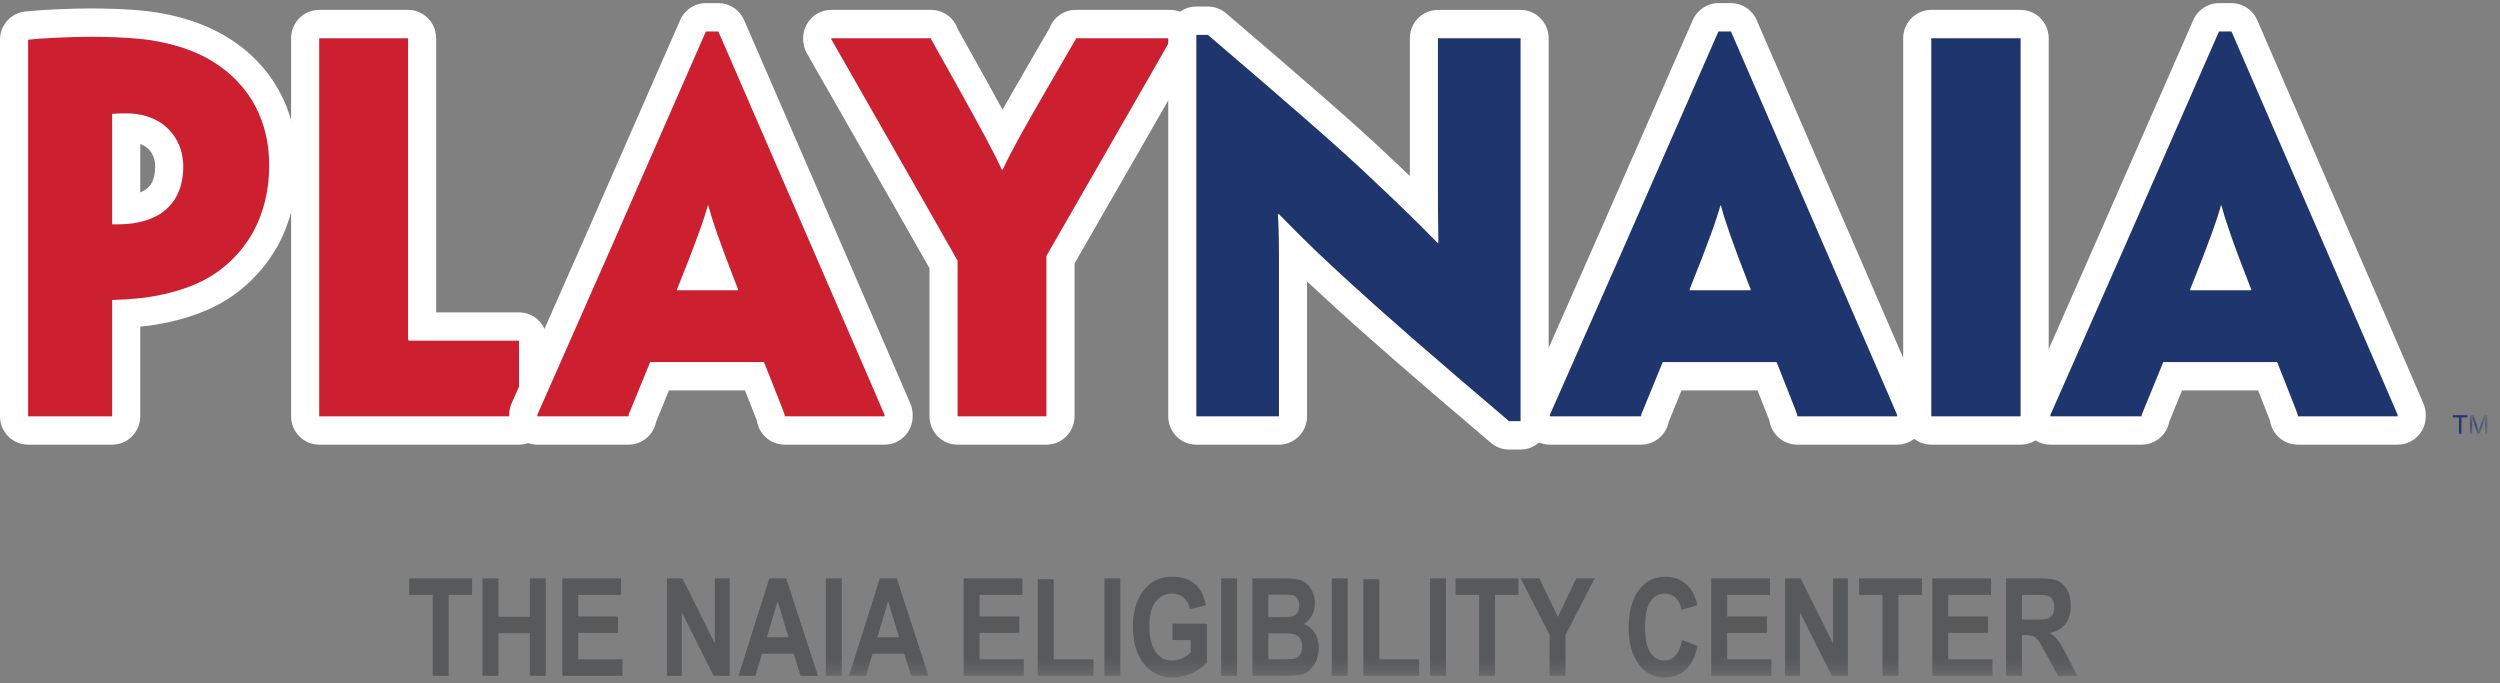 <svg width="150" height="41" viewBox="0 0 150 41" fill="none" xmlns="http://www.w3.org/2000/svg">
<rect x="0" y="0" width="150" height="41" fill="#808080" stroke="none"/>
<path fill-rule="evenodd" clip-rule="evenodd" d="M7.572 7.653V12.587L7.589 12.586C8.211 12.539 8.799 12.358 9.202 12.086C9.408 11.941 9.709 11.678 9.887 11.296C10.069 10.904 10.151 10.504 10.151 10.001C10.151 9.191 9.803 8.505 9.196 8.089C8.76 7.803 8.216 7.653 7.593 7.653H7.572ZM6.729 25.829H1.686C1.575 25.828 1.465 25.806 1.362 25.763C1.259 25.72 1.166 25.658 1.088 25.579C1.01 25.5 0.948 25.406 0.905 25.303C0.863 25.2 0.842 25.09 0.842 24.979V2.383C0.842 1.951 1.164 1.588 1.588 1.538C2.423 1.441 4.198 1.358 5.46 1.358C6.307 1.358 7.553 1.385 8.693 1.508C9.815 1.639 11.455 1.971 12.933 2.805C15.553 4.299 16.995 6.835 16.995 9.945C16.995 11.512 16.632 13.018 15.943 14.303C15.167 15.683 14.065 16.783 12.748 17.497C11.988 17.911 11.072 18.242 10.027 18.48C9.299 18.648 8.505 18.757 7.572 18.814V24.979C7.572 25.448 7.194 25.829 6.729 25.829Z" fill="#CC2030"/>
<path fill-rule="evenodd" clip-rule="evenodd" d="M8.415 11.542V8.639C8.529 8.682 8.635 8.737 8.735 8.801C9.106 9.061 9.309 9.476 9.309 9.973V10.001C9.309 10.377 9.254 10.657 9.124 10.935C9.049 11.095 8.907 11.255 8.722 11.386C8.634 11.444 8.53 11.496 8.415 11.542ZM5.46 0.507C4.17 0.507 2.352 0.592 1.491 0.693C0.641 0.793 0 1.519 0 2.383V24.979C0 25.919 0.754 26.679 1.685 26.679H6.73C7.66 26.679 8.415 25.919 8.415 24.979V19.599C9.021 19.54 9.623 19.443 10.217 19.308C11.334 19.053 12.321 18.695 13.148 18.246C14.604 17.456 15.821 16.243 16.668 14.738L16.685 14.707C17.44 13.297 17.838 11.65 17.838 9.943C17.838 6.513 16.245 3.716 13.352 2.066C11.745 1.16 9.989 0.804 8.797 0.664C7.607 0.534 6.326 0.507 5.46 0.507ZM6.73 13.462C6.875 13.462 7.422 13.462 7.652 13.434C8.43 13.374 9.152 13.142 9.67 12.794C10.045 12.532 10.42 12.154 10.65 11.659C10.88 11.165 10.995 10.641 10.995 10.001V9.973C10.995 8.868 10.477 7.937 9.67 7.385C9.092 7.006 8.4 6.802 7.594 6.802C7.364 6.802 7.075 6.802 6.729 6.831V13.461M5.461 2.208C6.354 2.208 7.536 2.237 8.602 2.354C9.842 2.499 11.282 2.848 12.522 3.546C14.511 4.68 16.152 6.716 16.152 9.943C16.152 11.484 15.779 12.823 15.202 13.899C14.482 15.179 13.473 16.139 12.349 16.749C11.6 17.156 10.735 17.446 9.842 17.65C8.832 17.883 7.767 17.97 6.729 17.999V24.979H1.686V2.382C2.436 2.294 4.165 2.208 5.461 2.208Z" fill="white"/>
<path fill-rule="evenodd" clip-rule="evenodd" d="M31.14 25.829H19.152C18.928 25.828 18.713 25.737 18.555 25.578C18.397 25.419 18.309 25.203 18.31 24.979V2.294C18.31 1.825 18.687 1.444 19.152 1.444H24.484C24.95 1.444 25.327 1.825 25.327 2.294V19.592H31.141C31.606 19.592 31.983 19.973 31.983 20.442V24.979C31.983 25.449 31.606 25.829 31.141 25.829" fill="#CC2030"/>
<path fill-rule="evenodd" clip-rule="evenodd" d="M24.484 0.594H19.152C18.222 0.594 17.466 1.355 17.466 2.295V24.979C17.466 25.918 18.221 26.679 19.152 26.679H31.141C32.072 26.679 32.826 25.918 32.826 24.979V20.442C32.826 19.503 32.072 18.742 31.141 18.742H26.169V2.294C26.169 1.354 25.414 0.594 24.484 0.594ZM24.484 2.294V20.295C24.484 20.412 24.484 20.441 24.599 20.441H31.141V24.978H19.152V2.295L24.484 2.294Z" fill="white"/>
<path fill-rule="evenodd" clip-rule="evenodd" d="M41.848 16.567H43.071C42.865 16.032 42.665 15.495 42.469 14.957C42.291 15.434 42.085 15.968 41.848 16.567ZM53.074 25.829H47.079C46.865 25.828 46.66 25.746 46.504 25.599C46.348 25.453 46.254 25.253 46.239 25.04C46.151 24.8 45.916 24.21 45.669 23.587L45.268 22.572H39.574L38.924 24.159L38.55 25.075C38.527 25.282 38.43 25.473 38.275 25.612C38.121 25.751 37.921 25.828 37.713 25.829H32.236C32.012 25.828 31.797 25.738 31.639 25.578C31.481 25.419 31.393 25.203 31.394 24.979V24.891C31.394 24.775 31.417 24.661 31.462 24.555L31.708 23.999C32.118 23.076 33.178 20.68 35.934 14.425L41.582 1.544C41.647 1.394 41.755 1.266 41.892 1.176C42.028 1.087 42.188 1.038 42.352 1.038H43.102C43.437 1.038 43.739 1.238 43.873 1.546L49.465 14.429C53.051 22.697 53.725 24.269 53.848 24.555C53.894 24.66 53.916 24.775 53.916 24.891V24.979C53.916 25.449 53.539 25.829 53.074 25.829Z" fill="#CC2030"/>
<path fill-rule="evenodd" clip-rule="evenodd" d="M43.102 0.188H42.352C41.685 0.188 41.082 0.584 40.812 1.2L35.162 14.083C32.41 20.333 31.342 22.743 30.94 23.651L30.688 24.219C30.598 24.432 30.552 24.66 30.552 24.891V24.979C30.552 25.919 31.306 26.679 32.237 26.679H37.713C38.532 26.679 39.214 26.089 39.367 25.309L39.715 24.457L40.137 23.423H44.697L44.879 23.881C45.091 24.417 45.309 24.968 45.414 25.243C45.474 25.642 45.675 26.006 45.981 26.269C46.286 26.532 46.676 26.678 47.079 26.679H53.073C54.005 26.679 54.759 25.919 54.759 24.979V24.891C54.759 24.66 54.713 24.431 54.622 24.219C54.506 23.946 53.845 22.406 50.237 14.089L44.646 1.207C44.516 0.905 44.301 0.647 44.027 0.466C43.752 0.285 43.431 0.189 43.102 0.188ZM40.623 17.417H44.283V17.359C43.131 14.423 42.698 13.084 42.497 12.328H42.467C42.267 13.084 41.805 14.423 40.623 17.358V17.418M43.102 1.888L48.692 14.771C52.439 23.409 52.987 24.688 53.073 24.891V24.979H47.08V24.891C47.022 24.688 46.504 23.409 45.84 21.722H39.01C38.319 23.409 37.8 24.688 37.714 24.891V24.979H32.238V24.891C32.324 24.688 32.901 23.409 36.706 14.771L42.353 1.888H43.102Z" fill="white"/>
<path fill-rule="evenodd" clip-rule="evenodd" d="M62.787 25.829H57.455C57.231 25.828 57.016 25.738 56.858 25.578C56.7 25.419 56.611 25.203 56.612 24.979V15.87L54.592 12.314C51.664 7.172 50.322 4.832 49.691 3.732C49.333 3.109 49.199 2.876 49.136 2.76C49.068 2.635 49.033 2.494 49.033 2.352V2.294C49.033 1.825 49.411 1.444 49.876 1.444H55.87C56.263 1.444 56.592 1.715 56.686 2.081L56.959 2.57C57.297 3.174 57.844 4.15 58.537 5.397L58.801 5.879C59.261 6.712 59.729 7.561 60.14 8.345C60.614 7.46 61.167 6.498 61.74 5.501C62.248 4.631 62.678 3.882 63.016 3.298C63.393 2.645 63.613 2.264 63.736 2.057C63.786 1.881 63.892 1.726 64.038 1.615C64.184 1.505 64.362 1.445 64.545 1.444H70.223C70.688 1.444 71.065 1.825 71.065 2.294V2.381C71.065 2.514 71.035 2.645 70.977 2.762C70.851 3.015 70.462 3.692 67.932 8.095L65.505 12.318L63.63 15.581V24.978C63.63 25.448 63.252 25.829 62.787 25.829Z" fill="#CC2030"/>
<path fill-rule="evenodd" clip-rule="evenodd" d="M70.222 0.594H64.545C63.821 0.594 63.203 1.055 62.965 1.703C62.835 1.923 62.623 2.29 62.259 2.92C61.927 3.496 61.507 4.226 61.016 5.07C60.72 5.585 60.428 6.09 60.151 6.581C59.949 6.211 59.741 5.833 59.529 5.45L59.275 4.988C58.578 3.733 58.029 2.753 57.691 2.148L57.467 1.749C57.355 1.414 57.141 1.122 56.855 0.914C56.568 0.707 56.224 0.595 55.87 0.594H49.876C48.946 0.594 48.19 1.355 48.19 2.295V2.354C48.19 2.639 48.262 2.919 48.396 3.169C48.466 3.299 48.586 3.505 48.936 4.116C50.583 6.988 52.225 9.863 53.861 12.74L55.771 16.096V24.979C55.771 25.918 56.524 26.679 57.456 26.679H62.787C63.718 26.679 64.472 25.918 64.472 24.979V15.81L66.233 12.746L68.692 8.468C71.263 3.993 71.593 3.418 71.73 3.144C71.847 2.908 71.908 2.647 71.908 2.383V2.295C71.908 1.355 71.154 0.594 70.222 0.594ZM70.222 2.295V2.383C70.079 2.673 69.387 3.866 64.776 11.893L62.786 15.353V24.979H57.456V15.644L55.323 11.893C50.769 3.895 50.049 2.673 49.876 2.353V2.295H55.87V2.354C56.015 2.615 56.735 3.894 57.801 5.814C58.666 7.384 59.56 8.984 60.107 10.176H60.165C60.712 8.984 61.548 7.531 62.47 5.931C63.652 3.895 64.43 2.529 64.545 2.354V2.295H70.222Z" fill="white"/>
<path fill-rule="evenodd" clip-rule="evenodd" d="M91.234 26.119H90.542C90.343 26.119 90.151 26.049 90 25.92C85.59 22.18 82.577 19.558 80.521 17.668C79.521 16.765 78.54 15.843 77.578 14.9L77.579 15.526V24.978C77.579 25.448 77.202 25.828 76.736 25.828H71.78C71.556 25.827 71.341 25.737 71.183 25.577C71.025 25.418 70.937 25.203 70.938 24.978V2.092C70.938 1.622 71.315 1.242 71.78 1.242H72.472C72.671 1.242 72.864 1.312 73.015 1.444C77.802 5.534 80.773 8.107 82.761 9.994C83.618 10.801 84.496 11.628 85.437 12.552C85.433 12.109 85.433 11.715 85.433 11.312V2.295C85.433 1.825 85.811 1.445 86.276 1.445H91.234C91.699 1.445 92.077 1.825 92.077 2.295V25.269C92.077 25.739 91.699 26.119 91.234 26.119Z" fill="#1F356E"/>
<path fill-rule="evenodd" clip-rule="evenodd" d="M72.471 0.391H71.78C70.85 0.391 70.095 1.151 70.095 2.091V24.979C70.095 25.919 70.849 26.681 71.78 26.681H76.737C77.667 26.681 78.422 25.919 78.422 24.979V16.886C78.92 17.352 79.414 17.806 79.958 18.302C82.018 20.195 85.038 22.825 89.457 26.572C89.76 26.83 90.145 26.972 90.541 26.972H91.234C92.164 26.972 92.919 26.209 92.919 25.27V2.295C92.919 1.355 92.164 0.595 91.234 0.595H86.277C85.345 0.595 84.591 1.355 84.591 2.295V10.557C84.164 10.151 83.747 9.757 83.333 9.369C81.345 7.482 78.363 4.899 73.56 0.794C73.257 0.534 72.87 0.391 72.471 0.391ZM72.471 2.091C77.371 6.279 80.253 8.781 82.184 10.613C83.48 11.834 84.777 13.056 86.248 14.568H86.304C86.276 13.084 86.276 12.212 86.276 11.31V2.295H91.234V25.269H90.541C85.844 21.285 83.02 18.813 81.088 17.039C79.59 15.673 78.524 14.684 76.738 12.851H76.678C76.738 14.044 76.738 14.801 76.738 15.527V24.978H71.78V2.092H72.471" fill="white"/>
<path fill-rule="evenodd" clip-rule="evenodd" d="M102.603 16.567H103.827C103.621 16.032 103.42 15.496 103.225 14.957C103.045 15.434 102.84 15.968 102.603 16.567ZM113.83 25.829H107.834C107.62 25.828 107.414 25.746 107.259 25.599C107.103 25.453 107.008 25.253 106.994 25.039C106.903 24.794 106.661 24.183 106.407 23.541L106.024 22.572H100.328L99.678 24.164C99.51 24.578 99.381 24.892 99.305 25.074C99.283 25.281 99.185 25.472 99.031 25.611C98.876 25.751 98.676 25.828 98.468 25.829H92.992C92.767 25.828 92.553 25.738 92.395 25.578C92.237 25.419 92.148 25.204 92.149 24.979V24.892C92.149 24.776 92.172 24.662 92.219 24.556C92.242 24.499 92.303 24.363 92.456 24.016C92.859 23.106 93.916 20.721 96.689 14.426L102.337 1.544C102.402 1.394 102.51 1.266 102.647 1.177C102.783 1.087 102.943 1.039 103.107 1.038H103.857C104.191 1.038 104.495 1.238 104.629 1.548L110.219 14.43C113.821 22.732 114.485 24.28 114.604 24.556C114.649 24.662 114.672 24.776 114.672 24.892V24.979C114.672 25.449 114.295 25.829 113.83 25.829Z" fill="#1F356E"/>
<path fill-rule="evenodd" clip-rule="evenodd" d="M103.857 0.188H103.107C102.44 0.188 101.837 0.584 101.567 1.2L95.917 14.083C94.43 17.465 92.939 20.845 91.443 24.223C91.353 24.433 91.307 24.661 91.307 24.891V24.979C91.307 25.919 92.062 26.679 92.992 26.679H98.469C99.288 26.679 99.971 26.089 100.122 25.308L100.437 24.538L100.892 23.423H105.452L105.63 23.871C105.844 24.411 106.064 24.966 106.169 25.241C106.229 25.64 106.43 26.004 106.735 26.268C107.041 26.532 107.431 26.678 107.834 26.679H113.829C114.76 26.679 115.514 25.919 115.514 24.979V24.891C115.514 24.661 115.468 24.433 115.378 24.221C115.279 23.988 114.67 22.567 110.992 14.089L105.4 1.207C105.27 0.905 105.055 0.647 104.781 0.466C104.506 0.285 104.185 0.188 103.856 0.187M101.378 17.417H105.038V17.359C103.885 14.423 103.453 13.084 103.251 12.328H103.222C103.02 13.084 102.559 14.423 101.378 17.358V17.418M103.856 1.888L109.447 14.771C113.194 23.409 113.742 24.688 113.827 24.891V24.979H107.833V24.891C107.777 24.688 107.257 23.409 106.595 21.722H99.765C99.072 23.409 98.554 24.688 98.468 24.891V24.979H92.991V24.891C93.077 24.688 93.654 23.409 97.459 14.771L103.106 1.888H103.856Z" fill="white"/>
<path fill-rule="evenodd" clip-rule="evenodd" d="M121.237 25.829H115.877C115.766 25.828 115.656 25.806 115.553 25.763C115.45 25.72 115.357 25.658 115.279 25.579C115.201 25.5 115.138 25.406 115.096 25.303C115.054 25.2 115.033 25.09 115.033 24.979V2.295C115.033 1.825 115.411 1.445 115.877 1.445H121.237C121.703 1.445 122.08 1.825 122.08 2.295V24.979C122.08 25.449 121.703 25.829 121.237 25.829Z" fill="#1F356E"/>
<path fill-rule="evenodd" clip-rule="evenodd" d="M121.237 0.594H115.877C114.947 0.594 114.191 1.355 114.191 2.295V24.979C114.191 25.918 114.946 26.679 115.877 26.679H121.237C122.169 26.679 122.923 25.918 122.923 24.979V2.295C122.923 1.355 122.169 0.594 121.237 0.594ZM121.237 2.295V24.979H115.877V2.295H121.237Z" fill="white"/>
<path fill-rule="evenodd" clip-rule="evenodd" d="M132.634 16.568H133.858C133.652 16.033 133.452 15.496 133.257 14.957C133.077 15.433 132.871 15.968 132.634 16.568ZM143.861 25.829H137.866C137.652 25.828 137.447 25.746 137.291 25.599C137.135 25.453 137.04 25.253 137.026 25.039C136.835 24.538 136.639 24.039 136.439 23.542L136.055 22.572H130.361L129.683 24.228C129.528 24.611 129.409 24.902 129.337 25.075C129.314 25.282 129.217 25.473 129.062 25.612C128.908 25.751 128.708 25.828 128.5 25.829H123.024C122.8 25.828 122.585 25.738 122.427 25.578C122.269 25.419 122.181 25.203 122.182 24.979V24.89C122.182 24.776 122.205 24.661 122.249 24.556L122.493 24.004C122.9 23.085 123.961 20.694 126.721 14.426L132.369 1.544C132.434 1.394 132.542 1.266 132.679 1.176C132.815 1.087 132.975 1.038 133.139 1.038H133.889C134.224 1.038 134.527 1.238 134.661 1.547L140.252 14.429C143.424 21.744 144.355 23.899 144.626 24.534C144.674 24.647 144.701 24.768 144.703 24.89V24.98C144.703 25.448 144.326 25.829 143.861 25.829Z" fill="#1F356E"/>
<path fill-rule="evenodd" clip-rule="evenodd" d="M133.889 0.188H133.139C132.472 0.188 131.869 0.584 131.599 1.2L125.949 14.083C123.232 20.256 122.149 22.697 121.742 23.616L121.475 24.221C121.385 24.433 121.339 24.661 121.339 24.891V24.979C121.339 25.919 122.094 26.679 123.024 26.679H128.501C129.32 26.679 130.002 26.089 130.155 25.308L130.469 24.535L130.924 23.423H135.484L135.664 23.873C135.876 24.413 136.096 24.966 136.201 25.242C136.261 25.641 136.462 26.005 136.768 26.268C137.073 26.532 137.463 26.678 137.866 26.679H143.861C144.792 26.679 145.546 25.919 145.546 24.979V24.891C145.546 24.661 145.5 24.434 145.41 24.222C145.315 23.996 144.715 22.598 141.024 14.089L135.433 1.207C135.303 0.905 135.088 0.647 134.814 0.466C134.539 0.285 134.218 0.189 133.889 0.188ZM131.41 17.417H135.07V17.359C133.918 14.423 133.486 13.084 133.284 12.328H133.255C133.053 13.084 132.592 14.423 131.41 17.358V17.418M133.889 1.888L139.48 14.771C143.227 23.409 143.774 24.688 143.86 24.891V24.979H137.866V24.891C137.809 24.688 137.29 23.409 136.628 21.722H129.798C129.105 23.409 128.587 24.688 128.501 24.891V24.979H123.024V24.891C123.11 24.688 123.687 23.409 127.492 14.771L133.139 1.888H133.889Z" fill="white"/>
<path fill-rule="evenodd" clip-rule="evenodd" d="M25.962 40.547V35.693H24.552V34.704H28.325V35.693H26.918V40.547H25.962ZM28.949 40.547V34.704H29.905V37.004H31.789V34.704H32.745V40.547H31.789V37.992H29.905V40.547H28.949ZM33.737 40.547V34.704H37.261V35.693H34.693V36.988H37.079V37.973H34.693V39.559H37.348V40.547H33.737ZM40.014 40.547V34.704H40.946L42.89 38.606V34.704H43.782V40.547H42.819L40.906 36.737V40.547H40.014ZM47.312 38.235L46.657 36.067L46.013 38.235H47.312ZM49.076 40.548H48.036L47.621 39.223H45.72L45.327 40.548H44.308L46.158 34.703H47.173L49.076 40.548Z" fill="#58595B"/>
<mask id="mask0_11179_6923" style="mask-type:luminance" maskUnits="userSpaceOnUse" x="0" y="0" width="150" height="41">
<path d="M0 40.647H149.242V0.187H0V40.647Z" fill="white"/>
</mask>
<g mask="url(#mask0_11179_6923)">
<path fill-rule="evenodd" clip-rule="evenodd" d="M49.55 40.548H50.506V34.704H49.55V40.548ZM53.945 38.235L53.289 36.067L52.645 38.235H53.945ZM55.708 40.548H54.67L54.254 39.223H52.354L51.96 40.548H50.942L52.79 34.702H53.806L55.708 40.548ZM57.818 40.547V34.704H61.342V35.693H58.774V36.988H61.16V37.973H58.774V39.559H61.429V40.547H57.818ZM62.266 40.547V34.752H63.222V39.559H65.608V40.547H62.266ZM66.263 40.548H67.219V34.704H66.263V40.548ZM70.349 38.402V37.415H72.415V39.742C72.207 39.989 71.911 40.202 71.53 40.38C71.171 40.553 70.778 40.644 70.38 40.647C69.911 40.647 69.498 40.531 69.14 40.298C68.781 40.066 68.498 39.718 68.288 39.254C68.08 38.79 67.974 38.244 67.974 37.617C67.974 36.974 68.081 36.425 68.293 35.967C68.504 35.51 68.78 35.169 69.118 34.943C69.456 34.717 69.862 34.603 70.333 34.603C70.899 34.603 71.353 34.75 71.694 35.04C72.034 35.331 72.254 35.759 72.351 36.322L71.403 36.542C71.333 36.242 71.202 36.012 71.013 35.852C70.823 35.692 70.596 35.612 70.333 35.612C69.924 35.612 69.595 35.772 69.342 36.093C69.088 36.413 68.962 36.901 68.962 37.558C68.962 38.262 69.099 38.798 69.372 39.164C69.608 39.48 69.924 39.638 70.325 39.638C70.512 39.638 70.706 39.594 70.908 39.506C71.108 39.416 71.288 39.296 71.447 39.142V38.402H70.349ZM73.271 40.548H74.227V34.704H73.271V40.548ZM76.1 38V39.559H76.99C77.381 39.559 77.631 39.537 77.743 39.497C77.86 39.45 77.958 39.365 78.021 39.255C78.101 39.115 78.141 38.956 78.134 38.795C78.141 38.63 78.1 38.466 78.014 38.324C77.939 38.205 77.826 38.115 77.694 38.069C77.56 38.023 77.287 38 76.876 38H76.1ZM76.1 35.676V37.028H76.732C77.112 37.028 77.345 37.021 77.435 37.008C77.585 36.989 77.721 36.914 77.818 36.798C77.911 36.685 77.957 36.532 77.957 36.338C77.964 36.19 77.924 36.043 77.844 35.918C77.782 35.819 77.684 35.747 77.571 35.716C77.464 35.689 77.158 35.676 76.653 35.676H76.1ZM75.144 34.704H77.046C77.566 34.704 77.931 34.751 78.142 34.847C78.352 34.943 78.531 35.111 78.675 35.353C78.82 35.596 78.892 35.868 78.892 36.175C78.892 36.456 78.831 36.711 78.706 36.938C78.597 37.149 78.429 37.325 78.222 37.442C78.504 37.542 78.725 37.716 78.884 37.961C79.042 38.204 79.122 38.503 79.122 38.853C79.122 39.279 79.02 39.638 78.818 39.932C78.615 40.225 78.375 40.406 78.099 40.476C77.906 40.523 77.46 40.546 76.76 40.546H75.144V34.704ZM79.904 40.548H80.86V34.704H79.904V40.548ZM81.804 40.547V34.752H82.76V39.559H85.146V40.547H81.804ZM85.802 40.548H86.758V34.704H85.802V40.548ZM88.745 40.547V35.693H87.334V34.704H91.107V35.693H89.701V40.547H88.745ZM92.976 40.547V38.087L91.237 34.704H92.359L93.475 37.014L94.576 34.704H95.678L93.931 38.096V40.547H92.976ZM100.924 38.399L101.852 38.761C101.707 39.415 101.466 39.893 101.129 40.194C100.792 40.496 100.378 40.647 99.884 40.647C99.266 40.647 98.764 40.407 98.38 39.925C97.937 39.37 97.716 38.621 97.716 37.677C97.716 36.68 97.939 35.9 98.384 35.337C98.771 34.848 99.292 34.604 99.946 34.604C100.478 34.604 100.924 34.787 101.282 35.154C101.539 35.414 101.726 35.801 101.844 36.314L100.896 36.593C100.835 36.277 100.715 36.034 100.534 35.865C100.362 35.7 100.132 35.609 99.894 35.612C99.544 35.612 99.257 35.767 99.036 36.075C98.815 36.383 98.703 36.892 98.703 37.601C98.703 38.337 98.811 38.861 99.028 39.171C99.244 39.483 99.524 39.639 99.868 39.639C100.122 39.639 100.34 39.539 100.525 39.341C100.709 39.144 100.842 38.829 100.924 38.399ZM102.674 40.547V34.704H106.198V35.693H103.629V36.988H106.016V37.973H103.629V39.559H106.284V40.547H102.674ZM107.106 40.547V34.704H108.038L109.982 38.606V34.704H110.874V40.547H109.911L107.998 36.737V40.547H107.106ZM112.952 40.547V35.693H111.542V34.704H115.314V35.693H113.908V40.547H112.952ZM115.939 40.547V34.704H119.463V35.693H116.895V36.988H119.281V37.973H116.895V39.559H119.55V40.547H115.939ZM121.32 37.175H122.03C122.465 37.175 122.741 37.155 122.86 37.117C122.981 37.077 123.083 36.994 123.148 36.885C123.228 36.743 123.266 36.581 123.258 36.418C123.266 36.261 123.228 36.105 123.148 35.969C123.078 35.859 122.972 35.777 122.848 35.736C122.758 35.707 122.499 35.692 122.07 35.692H121.32V37.175ZM120.363 40.548V34.704H122.382C122.899 34.704 123.266 34.757 123.488 34.861C123.709 34.966 123.891 35.148 124.033 35.408C124.175 35.667 124.246 35.976 124.246 36.338C124.246 36.795 124.138 37.163 123.92 37.442C123.703 37.722 123.394 37.897 122.994 37.969C123.199 38.118 123.369 38.28 123.504 38.457C123.638 38.634 123.821 38.951 124.053 39.407L124.629 40.547H123.486L122.792 39.277C122.542 38.817 122.372 38.528 122.282 38.413C122.209 38.31 122.111 38.228 121.998 38.173C121.898 38.13 121.738 38.108 121.517 38.108H121.319V40.548H120.363Z" fill="#58595B"/>
</g>
<path fill-rule="evenodd" clip-rule="evenodd" d="M147.537 26.024V25.043H147.174V24.912H148.048V25.043H147.684V26.024H147.537Z" fill="#23366E"/>
<mask id="mask1_11179_6923" style="mask-type:luminance" maskUnits="userSpaceOnUse" x="148" y="24" width="2" height="3">
<path d="M148.192 24.911H149.241V26.023H148.192V24.911Z" fill="white"/>
</mask>
<g mask="url(#mask1_11179_6923)">
<path fill-rule="evenodd" clip-rule="evenodd" d="M148.193 26.023V24.911H148.412L148.672 25.7L148.725 25.863L148.783 25.685L149.046 24.911H149.243V26.023H149.103V25.093L148.783 26.023H148.652L148.332 25.077V26.023H148.193Z" fill="#23366E"/>
</g>
</svg>
